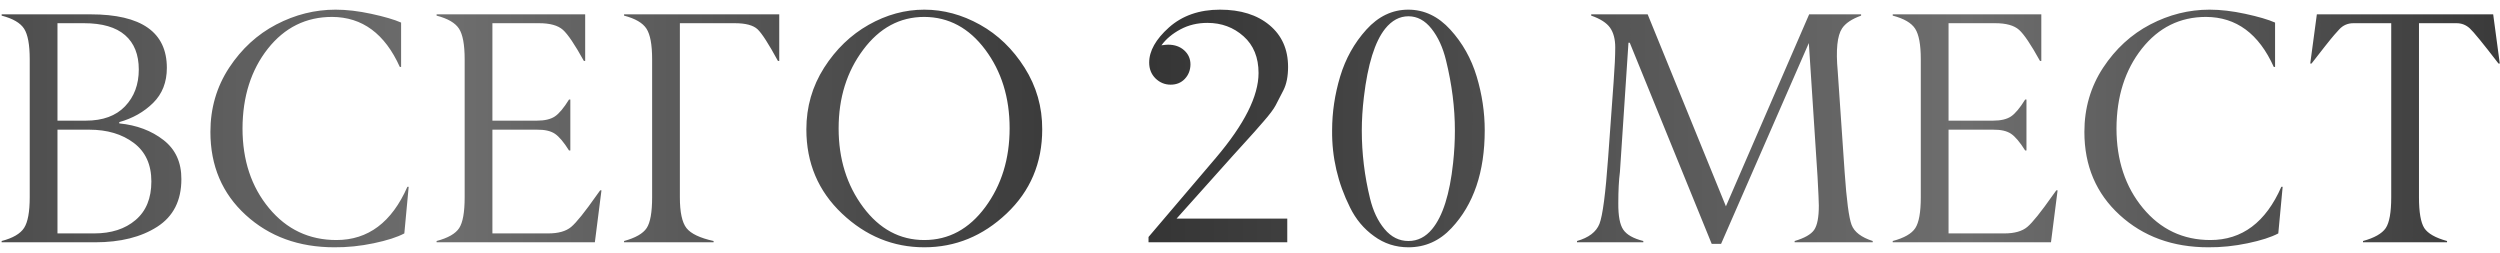 <?xml version="1.0" encoding="UTF-8"?> <svg xmlns="http://www.w3.org/2000/svg" width="227" height="23" viewBox="0 0 227 23" fill="none"><path d="M0.15 1.302H8.222C12.841 1.302 15.15 2.923 15.15 6.165C15.15 7.464 14.735 8.523 13.905 9.344C13.075 10.164 12.05 10.745 10.829 11.087V11.204C12.411 11.36 13.749 11.863 14.843 12.713C15.937 13.562 16.479 14.749 16.469 16.273C16.469 18.216 15.736 19.656 14.271 20.594C12.807 21.531 10.932 22 8.646 22H0.15V21.883C1.166 21.619 1.845 21.224 2.187 20.696C2.528 20.169 2.699 19.241 2.699 17.913V5.374C2.699 4.056 2.528 3.133 2.187 2.605C1.845 2.078 1.166 1.683 0.15 1.419V1.302ZM5.219 10.955H7.797C9.34 10.955 10.526 10.521 11.356 9.651C12.187 8.782 12.602 7.669 12.602 6.312C12.602 4.954 12.187 3.914 11.356 3.191C10.526 2.469 9.281 2.107 7.621 2.107H5.219V10.955ZM5.219 21.194H8.544C10.106 21.194 11.361 20.789 12.309 19.979C13.266 19.168 13.744 18.001 13.744 16.477C13.744 14.944 13.212 13.777 12.148 12.977C11.083 12.176 9.735 11.775 8.104 11.775H5.219V21.194ZM30.355 22.454C27.133 22.454 24.452 21.477 22.314 19.524C20.175 17.571 19.105 15.057 19.105 11.98C19.105 9.822 19.672 7.879 20.805 6.15C21.938 4.432 23.363 3.123 25.082 2.225C26.801 1.326 28.598 0.877 30.473 0.877C31.469 0.877 32.553 1.004 33.725 1.258C34.897 1.512 35.795 1.775 36.42 2.049V6.077H36.303C34.945 3.06 32.895 1.546 30.15 1.536C27.787 1.536 25.844 2.498 24.32 4.422C22.797 6.355 22.03 8.768 22.02 11.658C22.02 14.549 22.821 16.961 24.423 18.895C26.024 20.828 28.065 21.795 30.546 21.795C33.427 21.795 35.575 20.184 36.991 16.961H37.108L36.713 21.194C36.068 21.536 35.141 21.834 33.93 22.088C32.719 22.342 31.527 22.464 30.355 22.454ZM42.191 17.913V5.374C42.191 4.056 42.02 3.133 41.679 2.605C41.337 2.078 40.658 1.683 39.643 1.419V1.302H53.134V5.535H53.017C52.196 4.051 51.562 3.108 51.112 2.708C50.663 2.308 49.94 2.107 48.944 2.107H44.711V10.955H48.754C49.457 10.955 49.999 10.828 50.38 10.574C50.761 10.32 51.19 9.808 51.669 9.036H51.786V13.665H51.669C51.19 12.903 50.761 12.396 50.38 12.142C49.999 11.888 49.457 11.766 48.754 11.775H44.711V21.194H49.779C50.697 21.194 51.391 20.999 51.859 20.608C52.328 20.218 53.105 19.251 54.188 17.708C54.306 17.532 54.408 17.391 54.496 17.283H54.613L54.013 22H39.643V21.883C40.678 21.609 41.361 21.219 41.693 20.711C42.025 20.203 42.191 19.27 42.191 17.913ZM64.794 22H56.664V21.883C57.699 21.6 58.383 21.209 58.715 20.711C59.047 20.213 59.213 19.28 59.213 17.913V5.374C59.213 4.056 59.042 3.133 58.7 2.605C58.358 2.078 57.68 1.683 56.664 1.419V1.302H70.756V5.535H70.639C69.799 3.992 69.184 3.035 68.793 2.664C68.402 2.293 67.709 2.107 66.713 2.107H61.732V17.913C61.732 19.27 61.933 20.203 62.333 20.711C62.733 21.219 63.554 21.609 64.794 21.883V22ZM78.373 18.807C79.857 20.799 81.708 21.795 83.925 21.795C86.142 21.795 87.987 20.799 89.462 18.807C90.936 16.814 91.674 14.427 91.674 11.644C91.674 8.86 90.936 6.482 89.462 4.51C87.987 2.537 86.142 1.546 83.925 1.536C81.708 1.536 79.857 2.532 78.373 4.524C76.889 6.507 76.147 8.885 76.147 11.658C76.147 14.432 76.889 16.814 78.373 18.807ZM91.395 19.393C89.237 21.434 86.747 22.454 83.925 22.454C81.103 22.454 78.612 21.434 76.454 19.393C74.296 17.352 73.217 14.803 73.217 11.746C73.217 9.705 73.754 7.84 74.828 6.15C75.902 4.471 77.25 3.172 78.871 2.254C80.492 1.336 82.177 0.877 83.925 0.877C85.663 0.877 87.348 1.331 88.978 2.239C90.609 3.147 91.962 4.451 93.036 6.15C94.11 7.85 94.643 9.715 94.633 11.746C94.633 14.803 93.554 17.352 91.395 19.393ZM104.345 5.682C104.345 4.627 104.945 3.562 106.146 2.488C107.357 1.414 108.9 0.877 110.775 0.877C112.65 0.877 114.149 1.346 115.272 2.283C116.396 3.221 116.957 4.485 116.957 6.077C116.957 6.937 116.815 7.645 116.532 8.201C116.249 8.758 116.015 9.212 115.829 9.563C115.644 9.915 115.277 10.403 114.73 11.028C114.184 11.663 113.637 12.278 113.09 12.874C112.543 13.47 112.162 13.89 111.947 14.134L106.835 19.847H116.884V22H104.286V21.517L110.409 14.324C112.987 11.287 114.276 8.724 114.276 6.634C114.276 5.218 113.822 4.104 112.914 3.294C112.006 2.483 110.912 2.078 109.633 2.078C108.734 2.078 107.919 2.273 107.187 2.664C106.454 3.055 105.878 3.538 105.458 4.114C105.741 4.075 105.941 4.056 106.059 4.056C106.654 4.056 107.143 4.227 107.523 4.568C107.904 4.91 108.095 5.34 108.095 5.857C108.085 6.375 107.914 6.81 107.582 7.161C107.25 7.513 106.82 7.688 106.293 7.688C105.766 7.688 105.307 7.498 104.916 7.117C104.535 6.736 104.345 6.258 104.345 5.682ZM125.717 20.799C126.322 21.521 127.045 21.883 127.885 21.883C128.725 21.883 129.442 21.521 130.038 20.799C131.005 19.627 131.64 17.625 131.942 14.793C132.05 13.797 132.104 12.815 132.104 11.849C132.104 9.788 131.835 7.664 131.298 5.477C131.015 4.314 130.575 3.357 129.979 2.605C129.384 1.854 128.686 1.478 127.885 1.478C127.084 1.478 126.381 1.854 125.775 2.605C124.838 3.777 124.193 5.843 123.842 8.802C123.715 9.866 123.651 10.882 123.651 11.849C123.651 13.929 123.9 15.984 124.398 18.016C124.672 19.148 125.111 20.076 125.717 20.799ZM127.885 22.454C126.723 22.454 125.683 22.117 124.765 21.443C123.837 20.779 123.109 19.91 122.582 18.836C121.469 16.609 120.927 14.275 120.956 11.834C120.956 10.193 121.2 8.562 121.688 6.941C122.177 5.32 122.968 3.904 124.062 2.693C125.155 1.482 126.425 0.877 127.87 0.877C129.315 0.877 130.59 1.482 131.693 2.693C132.797 3.904 133.593 5.32 134.081 6.941C134.569 8.562 134.813 10.193 134.813 11.834C134.813 15.613 133.808 18.572 131.796 20.711C130.712 21.873 129.408 22.454 127.885 22.454ZM146.942 18.455C146.933 19.607 147.084 20.408 147.396 20.857C147.709 21.316 148.314 21.658 149.213 21.883V22H143.192V21.883C144.257 21.58 144.936 21.062 145.229 20.33C145.521 19.588 145.785 17.576 146.02 14.295C146.254 11.014 146.42 8.719 146.518 7.41C146.615 6.102 146.664 5.066 146.664 4.305C146.664 3.562 146.508 2.967 146.195 2.518C145.873 2.068 145.302 1.702 144.481 1.419V1.302H149.608L156.713 18.733L164.271 1.302H168.988V1.419C168.148 1.722 167.572 2.107 167.26 2.576C166.82 3.24 166.688 4.534 166.864 6.458L167.494 15.643C167.67 18.182 167.88 19.773 168.124 20.418C168.368 21.062 169.008 21.551 170.043 21.883V22H162.953V21.883C163.852 21.619 164.442 21.282 164.726 20.872C165.009 20.462 165.15 19.73 165.15 18.675C165.15 18.372 165.111 17.498 165.033 16.053L164.242 3.909L156.273 22.146H155.424L147.982 3.88H147.865L147.089 15.613C146.991 16.355 146.942 17.303 146.942 18.455ZM174.408 17.913V5.374C174.408 4.056 174.237 3.133 173.896 2.605C173.554 2.078 172.875 1.683 171.859 1.419V1.302H185.351V5.535H185.233C184.413 4.051 183.778 3.108 183.329 2.708C182.88 2.308 182.157 2.107 181.161 2.107H176.928V10.955H180.971C181.674 10.955 182.216 10.828 182.597 10.574C182.978 10.32 183.407 9.808 183.886 9.036H184.003V13.665H183.886C183.407 12.903 182.978 12.396 182.597 12.142C182.216 11.888 181.674 11.766 180.971 11.775H176.928V21.194H181.996C182.914 21.194 183.607 20.999 184.076 20.608C184.545 20.218 185.321 19.251 186.405 17.708C186.522 17.532 186.625 17.391 186.713 17.283H186.83L186.229 22H171.859V21.883C172.895 21.609 173.578 21.219 173.91 20.711C174.242 20.203 174.408 19.27 174.408 17.913ZM200.512 22.454C197.289 22.454 194.608 21.477 192.47 19.524C190.331 17.571 189.262 15.057 189.262 11.98C189.262 9.822 189.828 7.879 190.961 6.15C192.094 4.432 193.52 3.123 195.238 2.225C196.957 1.326 198.754 0.877 200.629 0.877C201.625 0.877 202.709 1.004 203.881 1.258C205.053 1.512 205.951 1.775 206.576 2.049V6.077H206.459C205.102 3.06 203.051 1.546 200.307 1.536C197.943 1.536 196 2.498 194.477 4.422C192.953 6.355 192.187 8.768 192.177 11.658C192.177 14.549 192.978 16.961 194.579 18.895C196.181 20.828 198.222 21.795 200.702 21.795C203.583 21.795 205.731 20.184 207.147 16.961H207.265L206.869 21.194C206.225 21.536 205.297 21.834 204.086 22.088C202.875 22.342 201.684 22.464 200.512 22.454ZM222.191 22H214.56V21.883C215.595 21.6 216.283 21.209 216.625 20.711C216.957 20.213 217.123 19.28 217.123 17.913V2.107H213.695C213.178 2.107 212.748 2.293 212.406 2.664C212.064 3.035 211.801 3.338 211.615 3.572C211.43 3.807 211.254 4.026 211.088 4.231C210.922 4.437 210.521 4.949 209.887 5.77H209.77L210.37 1.302H226.381L226.981 5.77H226.864C225.468 3.953 224.599 2.889 224.257 2.576C223.915 2.264 223.515 2.107 223.056 2.107H219.643V17.913C219.643 19.27 219.804 20.203 220.126 20.711C220.458 21.209 221.146 21.6 222.191 21.883V22Z" fill="url(#paint0_linear_377_1808)"></path><defs><linearGradient id="paint0_linear_377_1808" x1="-30.772" y1="11.5" x2="260.149" y2="11.5" gradientUnits="userSpaceOnUse"><stop stop-color="#343434"></stop><stop offset="0.245" stop-color="#6E6E6E"></stop><stop offset="0.46" stop-color="#343434"></stop><stop offset="0.72" stop-color="#6E6E6E"></stop><stop offset="0.905" stop-color="#343434"></stop></linearGradient></defs></svg> 